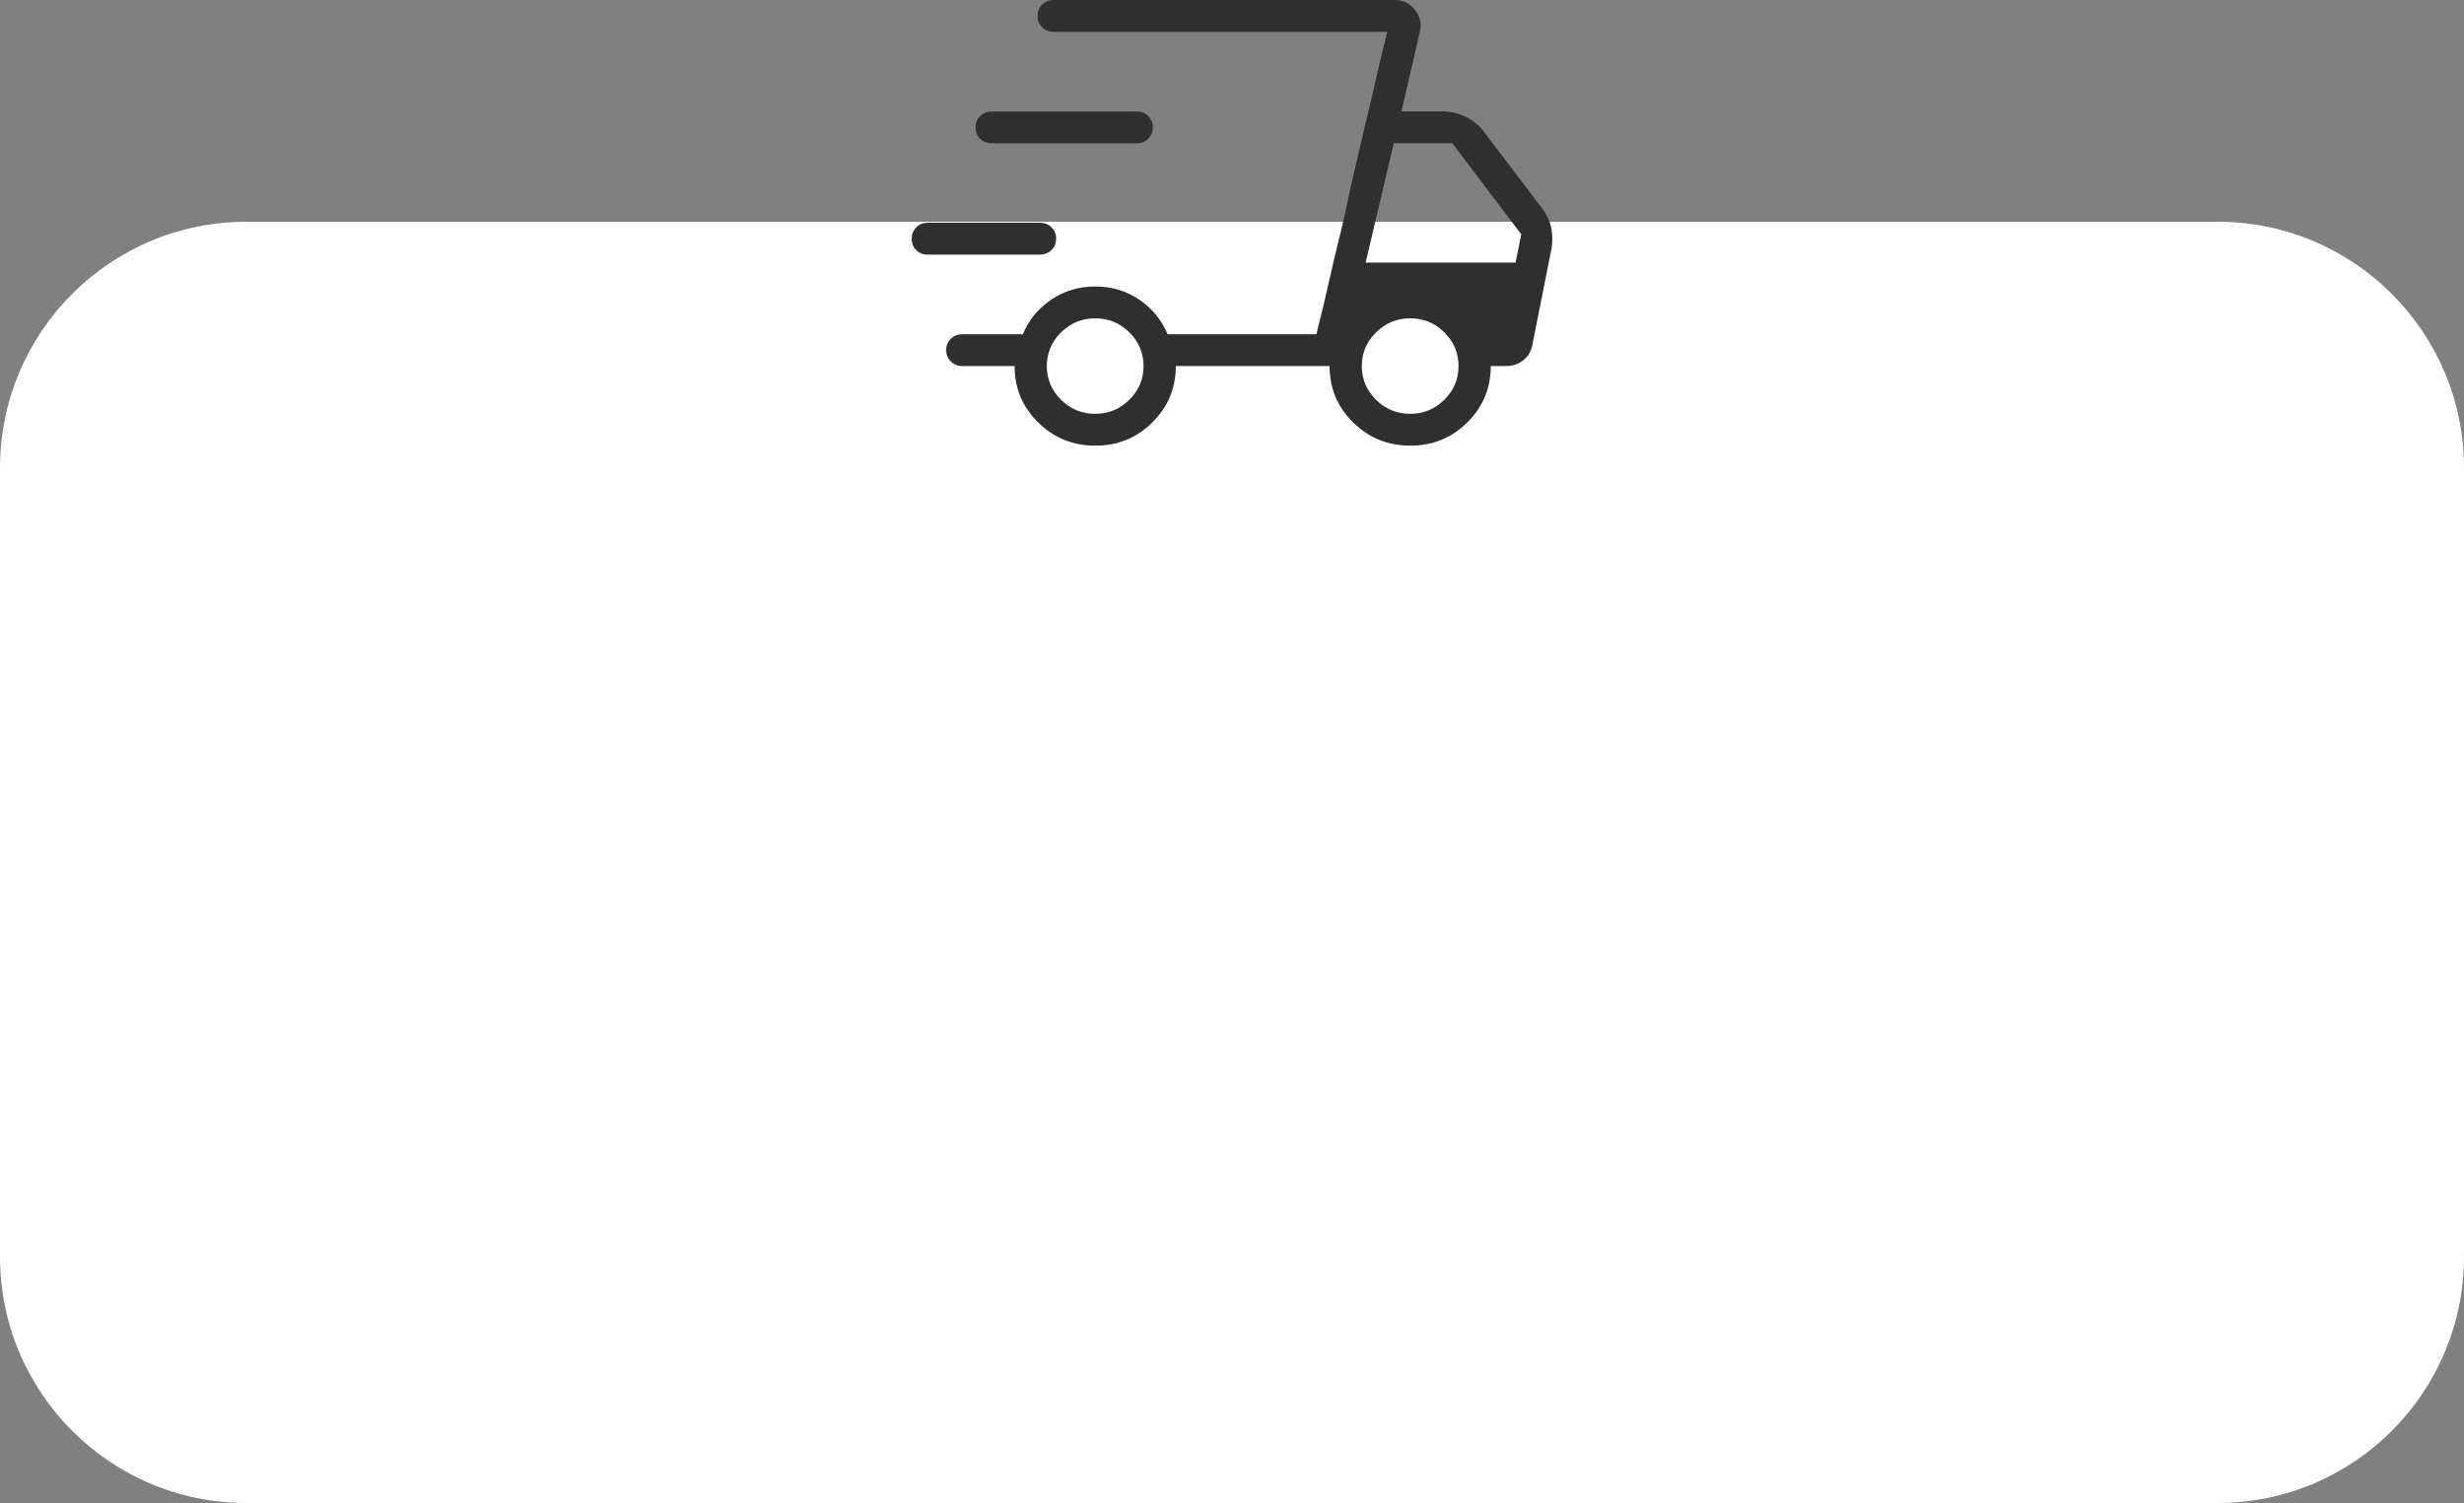 <?xml version="1.0" encoding="UTF-8"?> <svg xmlns="http://www.w3.org/2000/svg" width="100" height="61" viewBox="0 0 100 61" fill="none"><rect x="0" y="0" width="100" height="61" fill="#808080" stroke="none"/><path d="M0 19C0 13.477 4.477 9 10 9H24.541H90C95.523 9 100 13.477 100 19V51C100 56.523 95.523 61 90 61H24.541H10C4.477 61 0 56.523 0 51V19Z" fill="white"></path><path d="M44.451 18.087C43.544 18.087 42.771 17.773 42.133 17.144C41.496 16.518 41.177 15.755 41.177 14.857H39.056C38.87 14.857 38.715 14.795 38.59 14.671C38.465 14.547 38.402 14.393 38.401 14.21C38.401 14.026 38.463 13.873 38.59 13.75C38.716 13.627 38.872 13.565 39.056 13.565H41.512C41.748 12.991 42.13 12.524 42.657 12.165C43.184 11.806 43.781 11.627 44.448 11.627C45.115 11.627 45.713 11.806 46.241 12.165C46.767 12.524 47.148 12.991 47.385 13.565H53.427L56.301 1.292H42.763C42.577 1.292 42.421 1.23 42.296 1.106C42.17 0.982 42.108 0.828 42.108 0.645C42.109 0.461 42.172 0.308 42.296 0.185C42.419 0.062 42.575 0 42.763 0H56.603C56.938 0 57.211 0.133 57.422 0.398C57.634 0.663 57.702 0.959 57.626 1.284L56.877 4.522H58.54C58.875 4.522 59.192 4.596 59.491 4.744C59.791 4.891 60.038 5.095 60.231 5.356L62.583 8.454C62.773 8.706 62.897 8.968 62.953 9.241C63.011 9.513 63.015 9.799 62.966 10.099L62.184 14.023C62.135 14.274 62.011 14.476 61.812 14.629C61.613 14.781 61.387 14.857 61.134 14.857H60.502C60.502 15.752 60.185 16.514 59.55 17.144C58.915 17.773 58.143 18.088 57.234 18.087C56.325 18.086 55.552 17.772 54.916 17.144C54.279 16.517 53.961 15.755 53.961 14.857H47.719C47.719 15.752 47.402 16.514 46.767 17.144C46.132 17.773 45.36 18.088 44.451 18.087ZM55.423 10.658H61.509L61.74 9.509L58.943 5.814H56.564L55.423 10.658ZM53.744 12.271L53.914 11.521C54.027 11.022 54.171 10.41 54.346 9.687C54.444 9.291 54.531 8.925 54.605 8.589C54.678 8.253 54.737 7.975 54.78 7.754L54.95 7.005C55.064 6.505 55.208 5.894 55.382 5.17C55.557 4.447 55.701 3.835 55.814 3.336L55.984 2.586L56.301 1.292L53.426 13.565L53.744 12.271ZM37.629 10.333C37.451 10.333 37.301 10.271 37.181 10.147C37.06 10.023 37 9.869 37 9.687C37 9.504 37.062 9.351 37.187 9.226C37.312 9.101 37.468 9.039 37.654 9.041H42.208C42.394 9.041 42.55 9.103 42.675 9.227C42.801 9.351 42.863 9.505 42.862 9.688C42.861 9.872 42.799 10.025 42.675 10.148C42.551 10.271 42.395 10.333 42.208 10.333H37.629ZM40.246 5.816C40.061 5.816 39.905 5.754 39.779 5.63C39.654 5.506 39.591 5.352 39.591 5.169C39.591 4.986 39.654 4.832 39.779 4.709C39.905 4.586 40.06 4.524 40.245 4.524H46.133C46.319 4.524 46.475 4.586 46.601 4.71C46.725 4.834 46.788 4.988 46.788 5.172C46.788 5.355 46.725 5.508 46.601 5.632C46.476 5.755 46.32 5.816 46.133 5.816H40.246ZM44.448 16.795C44.986 16.795 45.448 16.605 45.834 16.225C46.219 15.845 46.411 15.389 46.411 14.857C46.411 14.326 46.219 13.87 45.834 13.489C45.449 13.108 44.987 12.918 44.448 12.919C43.909 12.92 43.447 13.11 43.062 13.489C42.678 13.87 42.485 14.326 42.485 14.857C42.485 15.389 42.678 15.845 43.062 16.225C43.448 16.605 43.91 16.795 44.448 16.795ZM57.232 16.795C57.771 16.795 58.232 16.605 58.617 16.225C59.002 15.845 59.194 15.389 59.194 14.857C59.194 14.326 59.002 13.87 58.617 13.489C58.232 13.108 57.77 12.918 57.231 12.919C56.692 12.92 56.23 13.11 55.847 13.489C55.461 13.87 55.268 14.326 55.268 14.857C55.268 15.389 55.461 15.845 55.845 16.225C56.231 16.605 56.693 16.795 57.232 16.795Z" fill="#2F2F2F"></path></svg> 